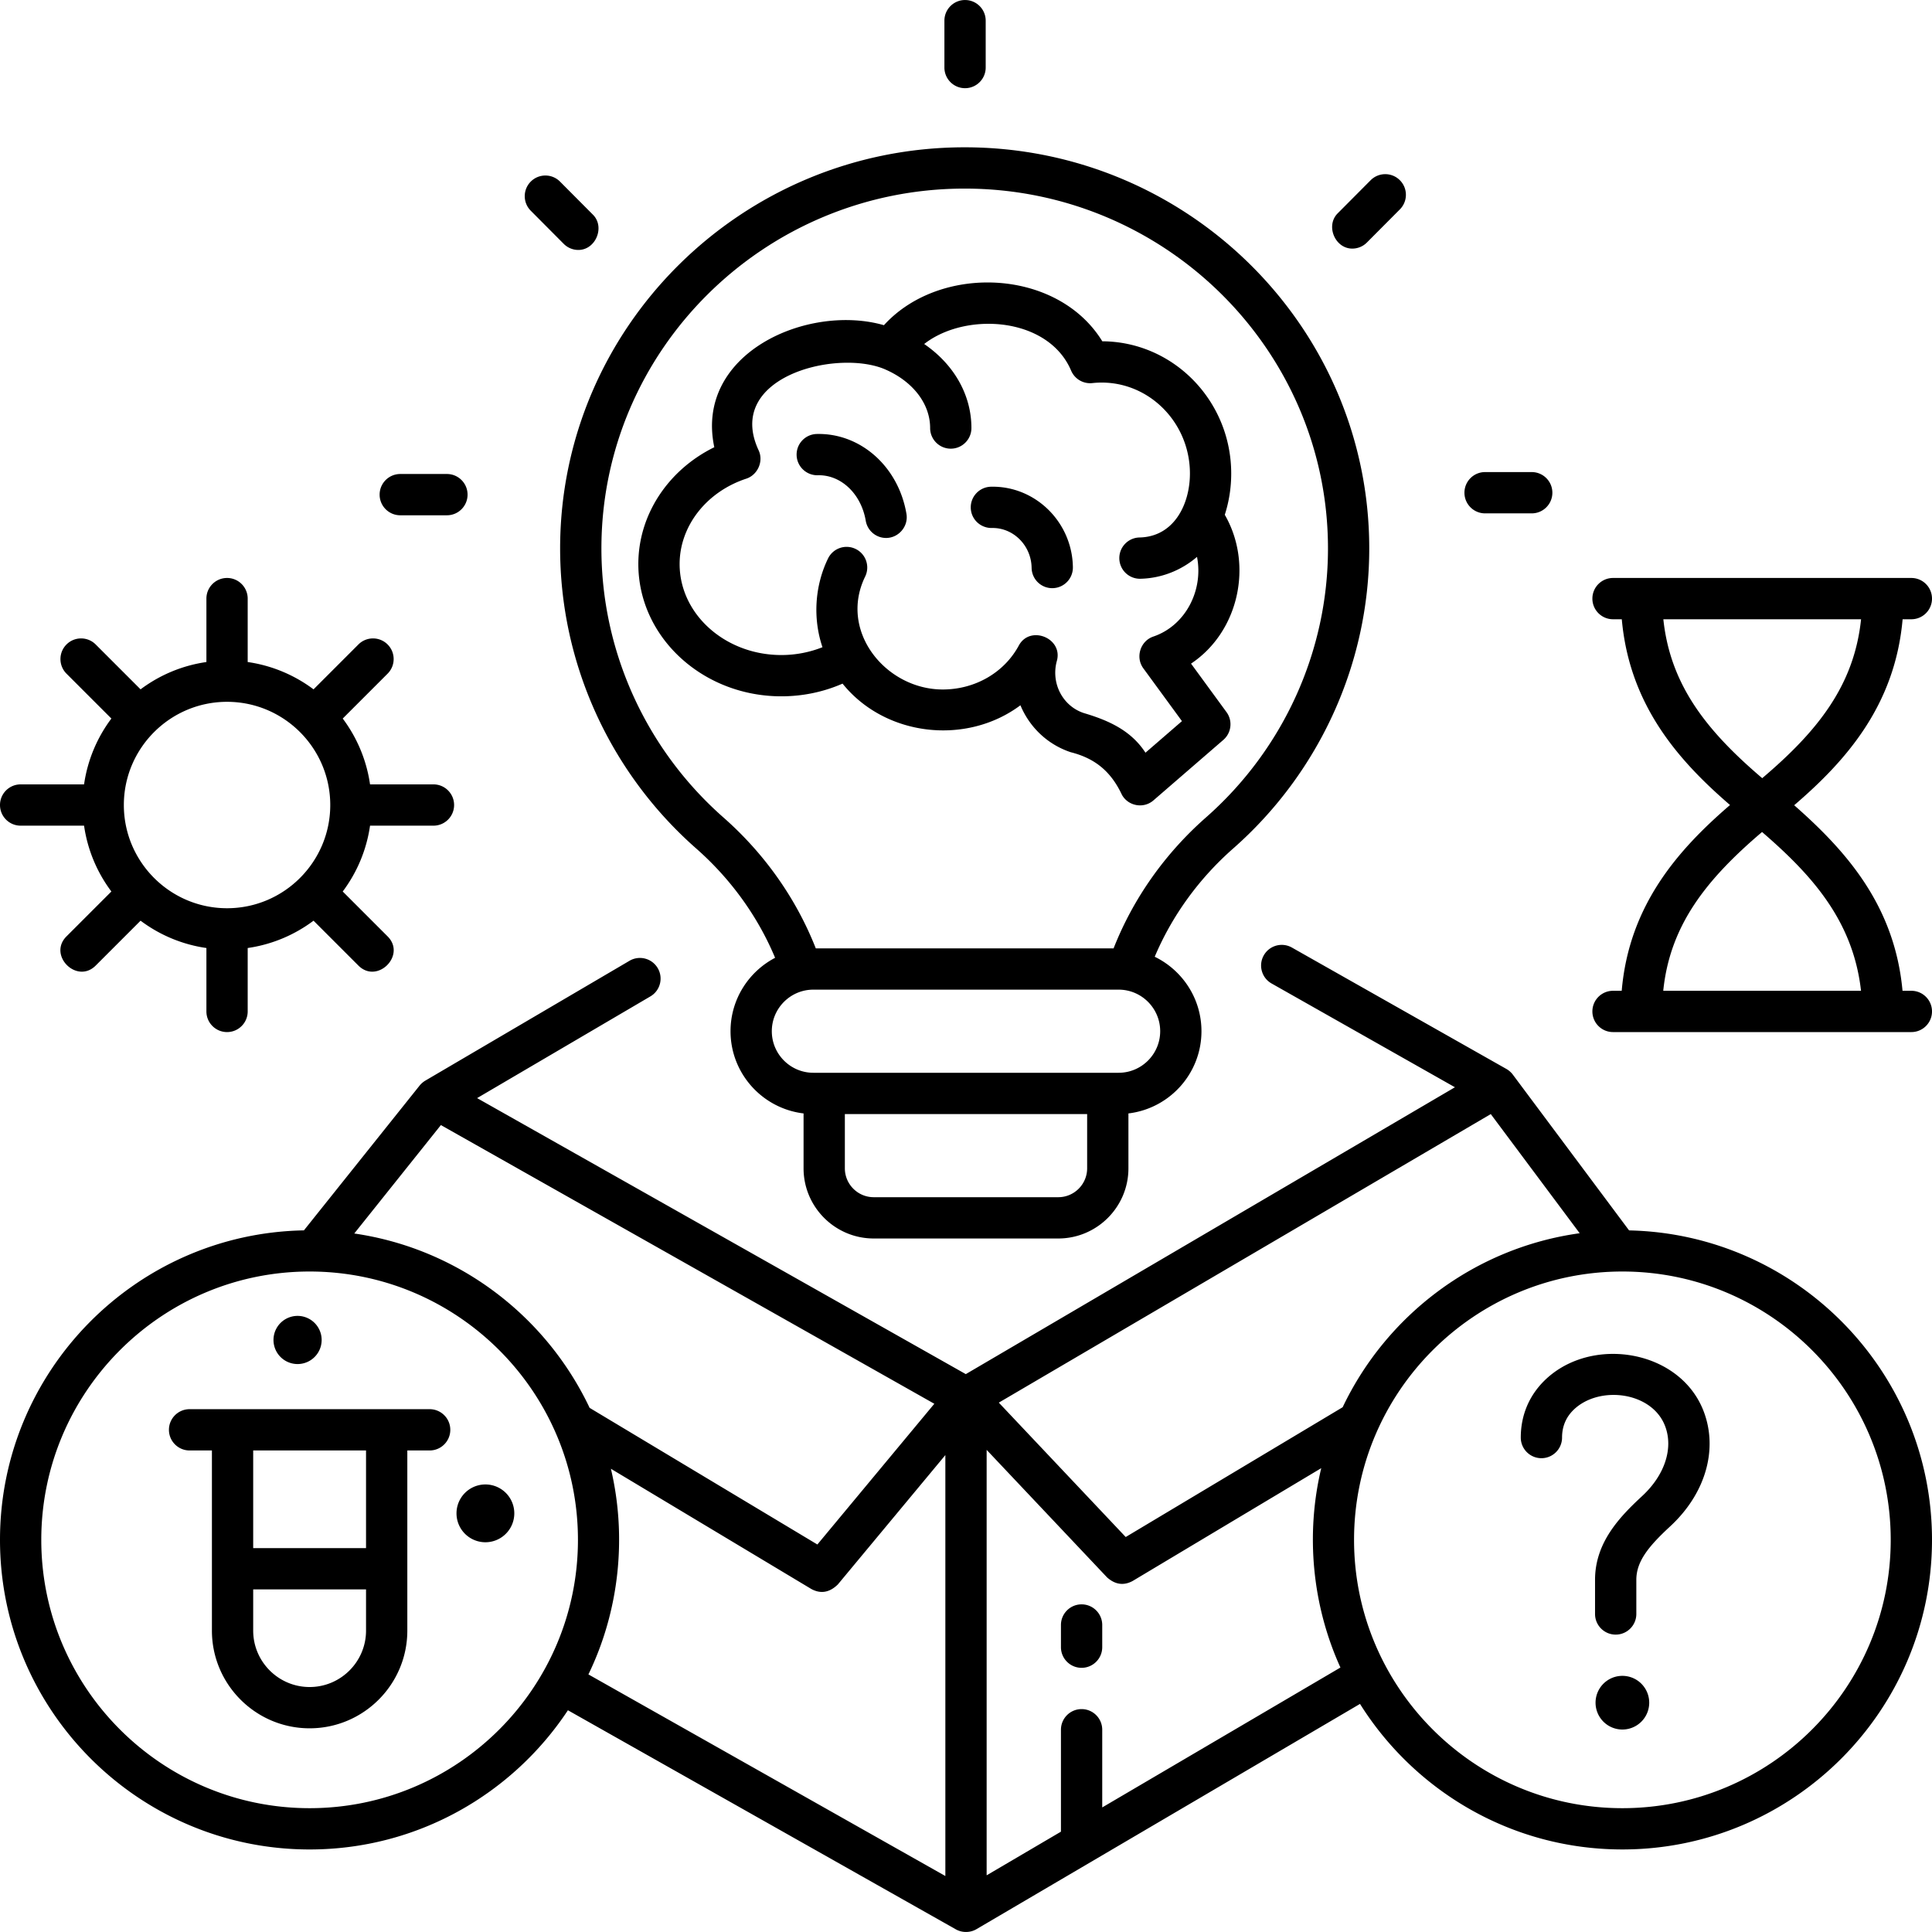 <svg xmlns="http://www.w3.org/2000/svg"  viewBox="0 0 468 468" width="240px" height="240px"><path d="M 233.77 0.006 C 231.009 0.006 228.77 2.245 228.77 5.006 L 228.77 16.361 C 228.77 19.122 231.008 21.361 233.77 21.361 C 236.531 21.361 238.77 19.122 238.77 16.361 L 238.77 5.006 C 238.77 2.245 236.531 0.006 233.77 0.006 z M 233.682 35.682 C 179.644 35.682 135.682 79.274 135.682 132.857 C 135.683 160.607 147.695 187.096 168.641 205.533 C 177.033 212.921 183.574 222.003 187.758 232.014 C 181.35 235.369 176.961 242.074 176.961 249.795 C 176.961 260.056 184.704 268.53 194.652 269.711 L 194.652 283.006 C 194.652 292.38 202.278 300.006 211.652 300.006 L 256.346 300.006 C 265.72 300.006 273.346 292.38 273.346 283.006 L 273.346 269.711 C 283.294 268.53 291.037 260.056 291.037 249.795 C 291.037 241.866 286.405 235.018 279.715 231.76 C 283.904 221.851 290.403 212.857 298.723 205.533 C 319.669 187.095 331.682 160.606 331.682 132.857 C 331.682 79.274 287.72 35.682 233.682 35.682 z M 335.545 42.189 C 334.265 42.193 332.987 42.684 332.014 43.662 L 324.023 51.693 C 321.066 54.664 323.378 60.219 327.568 60.219 C 328.852 60.219 330.136 59.727 331.113 58.746 L 339.104 50.717 C 341.052 48.759 341.044 45.592 339.086 43.645 C 338.107 42.671 336.825 42.186 335.545 42.189 z M 132.125 42.518 C 130.845 42.514 129.564 42.999 128.586 43.973 C 126.629 45.92 126.621 49.086 128.568 51.043 L 136.559 59.074 C 137.536 60.056 138.821 60.547 140.104 60.547 C 144.295 60.547 146.604 54.993 143.646 52.02 L 135.656 43.99 C 134.682 43.011 133.405 42.521 132.125 42.518 z M 233.684 45.684 C 282.207 45.684 321.684 84.788 321.684 132.857 C 321.684 157.733 310.907 181.487 292.117 198.027 C 282.152 206.799 274.482 217.701 269.752 229.727 L 197.613 229.727 C 192.884 217.7 185.213 206.799 175.248 198.027 C 156.458 181.487 145.684 157.734 145.684 132.857 C 145.684 84.788 185.16 45.684 233.684 45.684 z M 239.676 68.426 C 230.115 68.312 220.48 71.778 214.121 78.775 C 195.672 73.46 168.207 85.563 173.029 108.334 C 161.849 113.826 154.627 124.685 154.627 136.637 C 154.629 154.301 170.169 168.672 189.271 168.672 C 194.441 168.672 199.487 167.618 204.096 165.598 C 214.411 178.408 234.067 180.635 247.186 170.842 C 249.355 176.061 253.654 180.311 259.361 182.211 C 265.362 183.728 269.149 186.955 271.777 192.543 C 273.286 195.237 276.987 195.977 279.41 193.879 L 296.338 179.23 C 298.306 177.527 298.638 174.599 297.102 172.498 L 288.512 160.752 C 300.122 153.023 303.631 136.719 296.686 124.699 C 297.722 121.485 298.244 118.136 298.244 114.707 C 298.244 97.097 284.251 82.761 267.018 82.674 C 261.252 73.282 250.511 68.554 239.676 68.426 z M 239.418 78.438 C 247.794 78.432 256.176 82.029 259.463 89.777 C 260.324 91.806 262.41 93.036 264.604 92.797 C 277.365 91.422 288.244 101.792 288.244 114.707 C 288.244 122.08 284.445 130.016 276.031 130.197 C 273.27 130.257 271.081 132.544 271.141 135.305 C 271.2 138.029 273.426 140.197 276.137 140.197 C 276.174 140.197 276.209 140.196 276.246 140.195 C 281.341 140.085 286.167 138.154 289.959 134.896 C 291.54 142.879 287.267 151.514 279.377 154.199 C 276.231 155.269 274.99 159.203 276.951 161.885 L 286.311 174.684 L 277.473 182.332 C 273.955 176.901 268.455 174.481 262.521 172.723 C 257.383 171.013 254.525 165.46 256.012 160.082 C 257.537 154.566 249.51 151.334 246.791 156.377 C 243.252 162.94 236.188 167.018 228.359 167.018 C 214.646 167.018 203.083 152.974 209.572 139.664 C 210.782 137.182 209.752 134.189 207.27 132.979 C 204.787 131.767 201.794 132.799 200.584 135.281 C 197.361 141.892 196.867 149.81 199.232 156.777 C 196.114 158.015 192.739 158.674 189.271 158.674 C 175.684 158.674 164.629 148.789 164.629 136.639 C 164.629 127.435 171.126 119.119 180.793 115.945 C 183.476 115.064 185.036 111.809 183.766 109.082 C 175.558 91.47 202.141 84.609 214.008 89.307 C 220.983 92.186 225.312 97.69 225.312 103.684 C 225.312 106.445 227.552 108.684 230.312 108.684 C 233.073 108.684 235.312 106.445 235.312 103.684 C 235.312 95.621 231.052 88.25 223.869 83.33 C 227.959 80.13 233.687 78.441 239.418 78.438 z M 197.85 105.127 C 195.089 105.191 192.905 107.48 192.969 110.24 C 193.034 113.002 195.345 115.183 198.082 115.123 C 203.729 114.967 208.611 119.629 209.717 126.15 C 210.131 128.589 212.246 130.314 214.641 130.314 C 217.68 130.314 220.089 127.506 219.576 124.479 C 217.633 113.017 208.45 104.875 197.85 105.127 z M 359.74 114.355 C 356.979 114.355 354.74 116.594 354.74 119.355 C 354.74 122.116 356.979 124.355 359.74 124.355 L 371.039 124.355 C 373.8 124.355 376.039 122.116 376.039 119.355 C 376.039 116.594 373.8 114.355 371.039 114.355 L 359.74 114.355 z M 96.959 114.82 C 94.198 114.82 91.959 117.059 91.959 119.82 C 91.959 122.581 94.198 124.82 96.959 124.82 L 108.26 124.82 C 111.021 124.82 113.26 122.581 113.26 119.82 C 113.26 117.059 111.021 114.82 108.26 114.82 L 96.959 114.82 z M 240.047 117.902 C 237.286 117.961 235.095 120.247 235.154 123.008 C 235.213 125.769 237.483 127.932 240.262 127.9 C 245.415 127.782 249.766 132.076 249.891 137.453 L 249.895 137.586 C 249.956 140.309 252.181 142.475 254.891 142.475 C 254.929 142.475 254.967 142.474 255.004 142.473 C 257.765 142.411 259.953 140.124 259.891 137.363 L 259.889 137.227 C 259.638 126.343 250.699 117.663 240.047 117.902 z M 55 140.006 C 52.239 140.006 50 142.245 50 145.006 L 50 160.367 C 44.08 161.218 38.631 163.55 34.051 166.984 L 23.18 156.113 C 21.227 154.161 18.062 154.161 16.109 156.113 C 14.156 158.066 14.156 161.234 16.109 163.186 L 26.98 174.057 C 23.547 178.638 21.214 184.086 20.363 190.006 L 5 190.006 C 2.239 190.006 0 192.245 0 195.006 C 0 197.767 2.239 200.006 5 200.006 L 20.363 200.006 C 21.214 205.926 23.546 211.373 26.98 215.953 L 16.109 226.824 C 11.537 231.396 18.608 238.466 23.18 233.896 L 34.051 223.025 C 38.632 226.458 44.08 228.792 50 229.643 L 50 245.006 C 50 247.767 52.239 250.006 55 250.006 C 57.761 250.006 60 247.767 60 245.006 L 60 229.643 C 65.92 228.792 71.369 226.459 75.949 223.025 L 86.82 233.896 C 91.392 238.466 98.463 231.395 93.891 226.824 L 83.02 215.953 C 86.453 211.372 88.786 205.926 89.637 200.006 L 105 200.006 C 107.761 200.006 110 197.767 110 195.006 C 110 192.245 107.761 190.006 105 190.006 L 89.637 190.006 C 88.786 184.086 86.454 178.637 83.02 174.057 L 93.891 163.186 C 95.844 161.233 95.844 158.065 93.891 156.113 C 91.938 154.161 88.773 154.161 86.82 156.113 L 75.949 166.984 C 71.368 163.551 65.92 161.218 60 160.367 L 60 145.006 C 60 142.245 57.761 140.006 55 140.006 z M 390.734 140.006 C 387.973 140.006 385.734 142.245 385.734 145.006 C 385.734 147.767 387.973 150.006 390.734 150.006 L 392.857 150.006 C 394.717 170.875 406.651 184.288 419.074 195.004 C 406.594 205.753 394.618 219.188 392.838 240.006 L 390.734 240.006 C 387.973 240.006 385.734 242.245 385.734 245.006 C 385.734 247.767 387.973 250.006 390.734 250.006 L 463 250.006 C 465.761 250.006 468 247.767 468 245.006 C 468 242.245 465.761 240.006 463 240.006 L 460.859 240.006 C 458.968 219.477 447.409 206.295 434.617 195.057 C 447.067 184.367 459.034 170.965 460.881 150.006 L 463 150.006 C 465.761 150.006 468 147.767 468 145.006 C 468 142.245 465.761 140.006 463 140.006 L 390.734 140.006 z M 402.922 150.006 L 450.818 150.006 C 449.149 165.968 440.392 177.032 426.873 188.502 C 413.36 176.992 404.605 165.917 402.922 150.006 z M 55 170.006 C 68.785 170.006 80 181.221 80 195.006 C 80 208.791 68.785 220.006 55 220.006 C 41.215 220.006 30 208.791 30 195.006 C 30 181.221 41.215 170.006 55 170.006 z M 426.834 201.539 C 438.667 211.759 448.881 222.852 450.807 240.006 L 402.898 240.006 C 404.51 224.16 413.276 213.078 426.834 201.539 z M 310.092 228.898 C 308.492 229.025 306.982 229.919 306.133 231.422 C 304.774 233.826 305.617 236.874 308.021 238.234 L 352.438 263.373 L 233.953 332.863 L 115.57 266.002 L 157.549 241.363 C 159.931 239.966 160.726 236.902 159.328 234.52 C 157.93 232.139 154.868 231.339 152.486 232.738 L 103.02 261.773 C 102.529 262.065 102.01 262.508 101.645 262.965 L 73.619 298.039 C 32.901 298.781 0 332.114 0 373.006 C 0 414.361 33.645 448.006 75 448.006 C 101.111 448.006 124.136 434.583 137.572 414.285 L 231.541 467.357 C 233.071 468.221 235.018 468.204 236.531 467.316 L 329.441 412.748 C 342.717 433.901 366.236 448.004 393 448.004 C 434.355 448.004 468 414.359 468 373.004 C 468 332.194 435.228 298.916 394.621 298.047 L 366.457 260.307 C 366.062 259.775 365.49 259.271 364.914 258.945 L 312.945 229.531 C 312.044 229.022 311.052 228.822 310.092 228.898 z M 197.029 239.727 L 270.969 239.727 C 276.522 239.727 281.039 244.244 281.039 249.797 C 281.039 255.35 276.524 259.865 270.971 259.865 L 197.029 259.865 C 191.476 259.865 186.961 255.35 186.961 249.797 C 186.961 244.244 191.476 239.727 197.029 239.727 z M 204.654 269.865 L 263.346 269.865 L 263.346 283.006 C 263.346 286.866 260.206 290.006 256.346 290.006 L 211.654 290.006 C 207.794 290.006 204.654 286.866 204.654 283.006 L 204.654 269.865 z M 361.119 269.873 L 382.656 298.734 C 357.254 302.255 335.881 318.532 325.242 340.881 L 272.688 372.322 L 241.947 339.768 L 361.119 269.873 z M 106.799 272.533 L 226.328 340.043 L 197.998 374.133 L 142.826 341.033 C 132.278 318.745 111.067 302.461 85.816 298.797 L 106.799 272.533 z M 75 308.006 C 110.841 308.006 140 337.165 140 373.006 C 140 408.847 110.841 438.006 75 438.006 C 39.159 438.006 10 408.847 10 373.006 C 10 337.165 39.159 308.006 75 308.006 z M 393 308.006 C 428.841 308.006 458 337.165 458 373.006 C 458 408.847 428.841 438.006 393 438.006 C 357.159 438.006 328 408.847 328 373.006 C 328 337.165 357.159 308.006 393 308.006 z M 72.082 318.756 A 5.833 5.833 0 1 0 72.082 330.422 A 5.833 5.833 0 1 0 72.082 318.756 z M 391.234 327.967 C 385.008 327.849 378.734 329.923 374.174 334.377 C 370.389 338.074 368.387 342.863 368.387 348.227 C 368.387 350.988 370.626 353.227 373.387 353.227 C 376.148 353.227 378.387 350.988 378.387 348.227 C 378.387 345.581 379.319 343.328 381.158 341.531 C 387.295 335.538 400.169 337.041 403.359 345.48 C 405.392 350.86 403.256 357.343 397.787 362.4 C 392.266 367.504 386.377 373.704 386.377 382.693 L 386.377 390.961 C 386.377 393.722 388.616 395.961 391.377 395.961 C 394.138 395.961 396.377 393.722 396.377 390.961 L 396.377 382.693 C 396.377 378.203 399.383 374.544 404.576 369.742 C 413.097 361.863 416.217 351.212 412.715 341.945 C 409.332 332.993 400.335 328.139 391.234 327.967 z M 45.924 341.354 C 43.163 341.354 40.924 343.593 40.924 346.354 C 40.924 349.115 43.163 351.354 45.924 351.354 L 51.334 351.354 L 51.334 394.99 C 51.334 408.04 61.952 418.658 75.002 418.658 C 88.052 418.658 98.668 408.04 98.668 394.99 L 98.668 351.354 L 104.078 351.354 C 106.839 351.354 109.078 349.115 109.078 346.354 C 109.078 343.593 106.837 341.354 104.076 341.354 L 45.924 341.354 z M 239 351.211 L 268.174 382.105 C 270.141 383.853 272.209 384.141 274.377 382.965 L 320.051 355.641 C 316.225 371.714 317.86 388.892 324.701 403.936 L 267 437.824 L 267 419.006 C 267 416.245 264.761 414.006 262 414.006 C 259.239 414.006 257 416.245 257 419.006 L 257 443.697 L 239 454.27 L 239 351.211 z M 61.332 351.354 L 88.666 351.354 L 88.666 375.006 L 61.332 375.006 L 61.332 351.354 z M 229 352.473 L 229 454.439 L 142.535 405.604 C 149.988 390.227 151.903 372.41 147.982 355.787 L 196.531 384.912 C 198.805 386.143 200.944 385.779 202.949 383.82 L 229 352.473 z M 117.582 359.588 A 7 7 0 1 0 117.582 373.588 A 7 7 0 1 0 117.582 359.588 z M 61.332 385.006 L 88.666 385.006 L 88.666 394.99 L 88.668 394.99 C 88.668 402.526 82.536 408.658 75 408.658 C 67.464 408.658 61.332 402.526 61.332 394.99 L 61.332 385.006 z M 262 388.633 C 259.239 388.633 257 390.872 257 393.633 L 257 399.006 C 257 401.767 259.239 404.006 262 404.006 C 264.761 404.006 267 401.767 267 399.006 L 267 393.633 C 267 390.872 264.761 388.633 262 388.633 z M 393 405.953 A 6.5 6.5 0 0 0 393 418.953 A 6.5 6.5 0 0 0 393 405.953 z"/></svg>